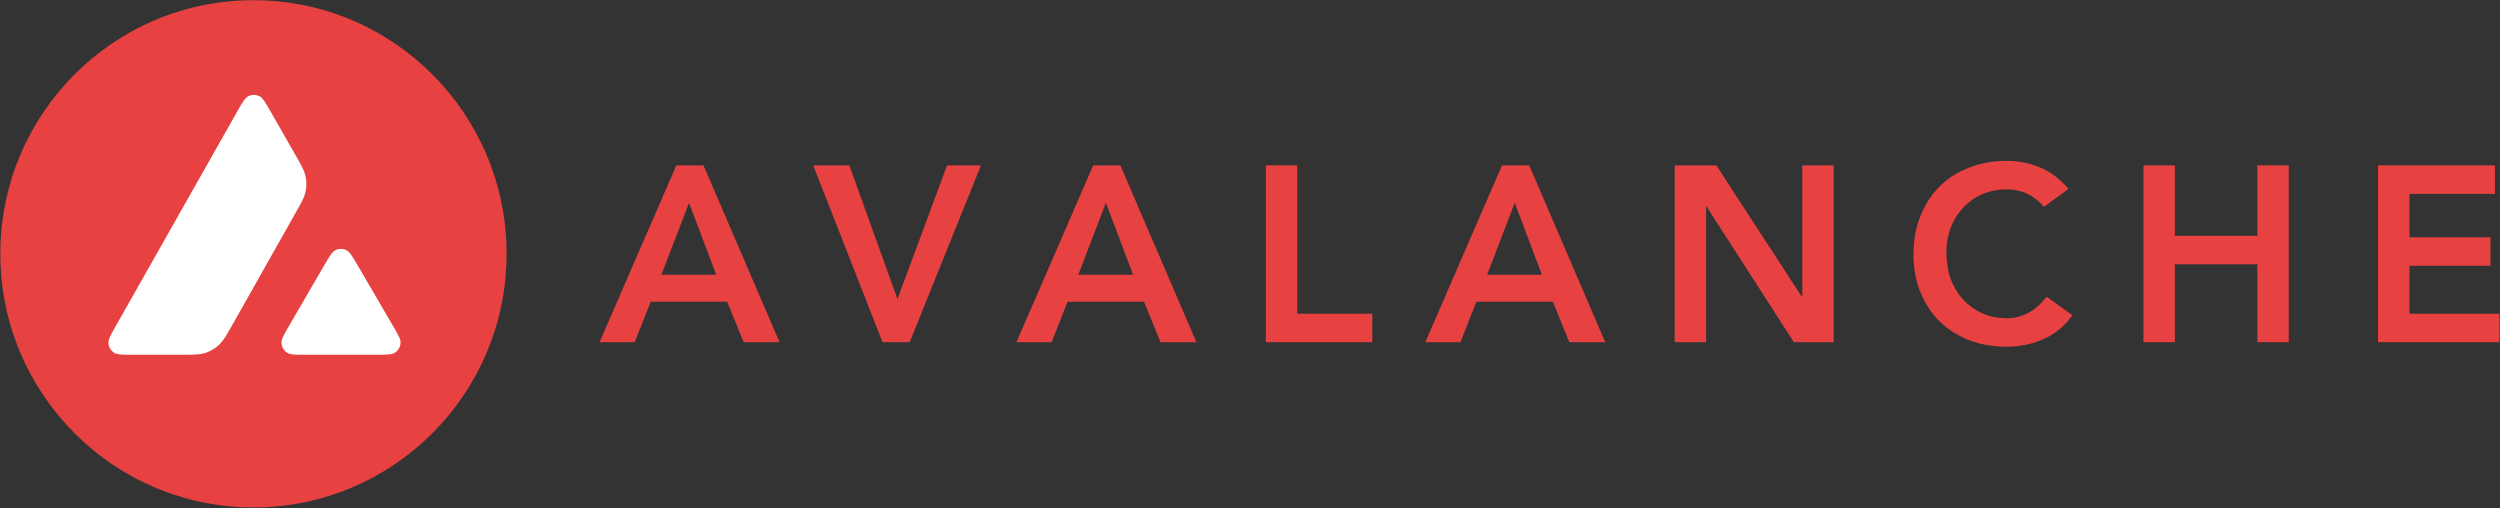 <svg width="187" height="38" viewBox="0 0 187 38" fill="none" xmlns="http://www.w3.org/2000/svg">
<rect x="0" y="0" width="187" height="38" fill="#333333" stroke="none"/>
<g clip-path="url(#clip0_3746_12904)">
<path d="M31.089 5.448H6.904V29.201H31.089V5.448Z" fill="white"/>
<path d="M50.59 12.37H52.622L58.309 25.596H55.624L54.393 22.57H48.67L47.476 25.596H44.847L50.59 12.37ZM53.573 20.552L51.541 15.172L49.471 20.552H53.573Z" fill="#E84142"/>
<path d="M60.829 12.37H63.532L67.13 22.364L70.841 12.37H73.377L68.044 25.596H66.012L60.829 12.37Z" fill="#E84142"/>
<path d="M81.772 12.37H83.805L89.491 25.596H86.806L85.576 22.57H79.852L78.658 25.596H76.03L81.772 12.37ZM84.755 20.552L82.723 15.172L80.654 20.552H84.755Z" fill="#E84142"/>
<path d="M94.687 12.37H97.036V23.466H102.648V25.596H94.687V12.37Z" fill="#E84142"/>
<path d="M112.353 12.37H114.386L120.072 25.596H117.387L116.157 22.57H110.433L109.24 25.596H106.611L112.353 12.37ZM115.337 20.552L113.304 15.172L111.235 20.552H115.337Z" fill="#E84142"/>
<path d="M125.268 12.37H128.382L134.777 22.196H134.814V12.37H137.163V25.596H134.181L127.655 15.452H127.618V25.596H125.268V12.37Z" fill="#E84142"/>
<path d="M152.898 15.471C152.413 14.948 151.941 14.6 151.481 14.425C151.033 14.251 150.579 14.164 150.12 14.164C149.436 14.164 148.815 14.288 148.255 14.537C147.708 14.774 147.236 15.11 146.838 15.546C146.44 15.97 146.13 16.468 145.906 17.041C145.694 17.613 145.589 18.23 145.589 18.89C145.589 19.6 145.694 20.254 145.906 20.851C146.13 21.449 146.44 21.966 146.838 22.402C147.236 22.838 147.708 23.18 148.255 23.429C148.815 23.678 149.436 23.803 150.12 23.803C150.654 23.803 151.17 23.678 151.667 23.429C152.177 23.168 152.649 22.757 153.084 22.196L155.023 23.579C154.426 24.401 153.699 24.998 152.841 25.372C151.984 25.746 151.07 25.933 150.101 25.933C149.082 25.933 148.143 25.771 147.286 25.447C146.44 25.11 145.707 24.644 145.086 24.046C144.476 23.436 143.998 22.707 143.65 21.86C143.302 21.013 143.128 20.073 143.128 19.039C143.128 17.981 143.302 17.022 143.65 16.163C143.998 15.291 144.476 14.55 145.086 13.94C145.707 13.329 146.44 12.862 147.286 12.539C148.143 12.202 149.082 12.034 150.101 12.034C150.996 12.034 151.822 12.196 152.58 12.52C153.351 12.831 154.066 13.367 154.725 14.126L152.898 15.471Z" fill="#E84142"/>
<path d="M160.329 12.37H162.678V17.638H168.849V12.37H171.198V25.596H168.849V19.768H162.678V25.596H160.329V12.37Z" fill="#E84142"/>
<path d="M177.877 12.37H186.621V14.5H180.227V17.75H186.286V19.88H180.227V23.466H186.957V25.596H177.877V12.37Z" fill="#E84142"/>
<path fill-rule="evenodd" clip-rule="evenodd" d="M37.893 18.985C37.893 29.462 29.416 37.956 18.959 37.956C8.502 37.956 0.025 29.462 0.025 18.985C0.025 8.508 8.502 0.015 18.959 0.015C29.416 0.015 37.893 8.508 37.893 18.985ZM13.594 26.534H9.919C9.147 26.534 8.766 26.534 8.533 26.385C8.282 26.222 8.129 25.952 8.11 25.654C8.096 25.378 8.287 25.043 8.668 24.372L17.741 8.349C18.127 7.668 18.323 7.328 18.569 7.202C18.834 7.067 19.151 7.067 19.416 7.202C19.662 7.328 19.858 7.668 20.244 8.349L22.109 11.611L22.118 11.627C22.535 12.357 22.747 12.728 22.839 13.116C22.941 13.54 22.941 13.988 22.839 14.412C22.746 14.803 22.537 15.176 22.113 15.917L17.348 24.358L17.335 24.38C16.916 25.116 16.703 25.488 16.408 25.77C16.087 26.078 15.701 26.301 15.278 26.427C14.892 26.534 14.459 26.534 13.594 26.534ZM22.873 26.535H28.139C28.916 26.535 29.306 26.535 29.539 26.381C29.79 26.218 29.948 25.943 29.962 25.645C29.976 25.379 29.789 25.056 29.423 24.424C29.411 24.402 29.398 24.381 29.385 24.358L26.748 19.838L26.718 19.787C26.347 19.159 26.16 18.842 25.92 18.719C25.655 18.584 25.343 18.584 25.078 18.719C24.836 18.845 24.641 19.176 24.255 19.842L21.627 24.363L21.618 24.379C21.233 25.044 21.041 25.376 21.055 25.649C21.073 25.948 21.227 26.223 21.478 26.386C21.706 26.535 22.097 26.535 22.873 26.535Z" fill="#E84142"/>
</g>
<defs>
<clipPath id="clip0_3746_12904">
<rect width="187" height="38" fill="white"/>
</clipPath>
</defs>
</svg>

